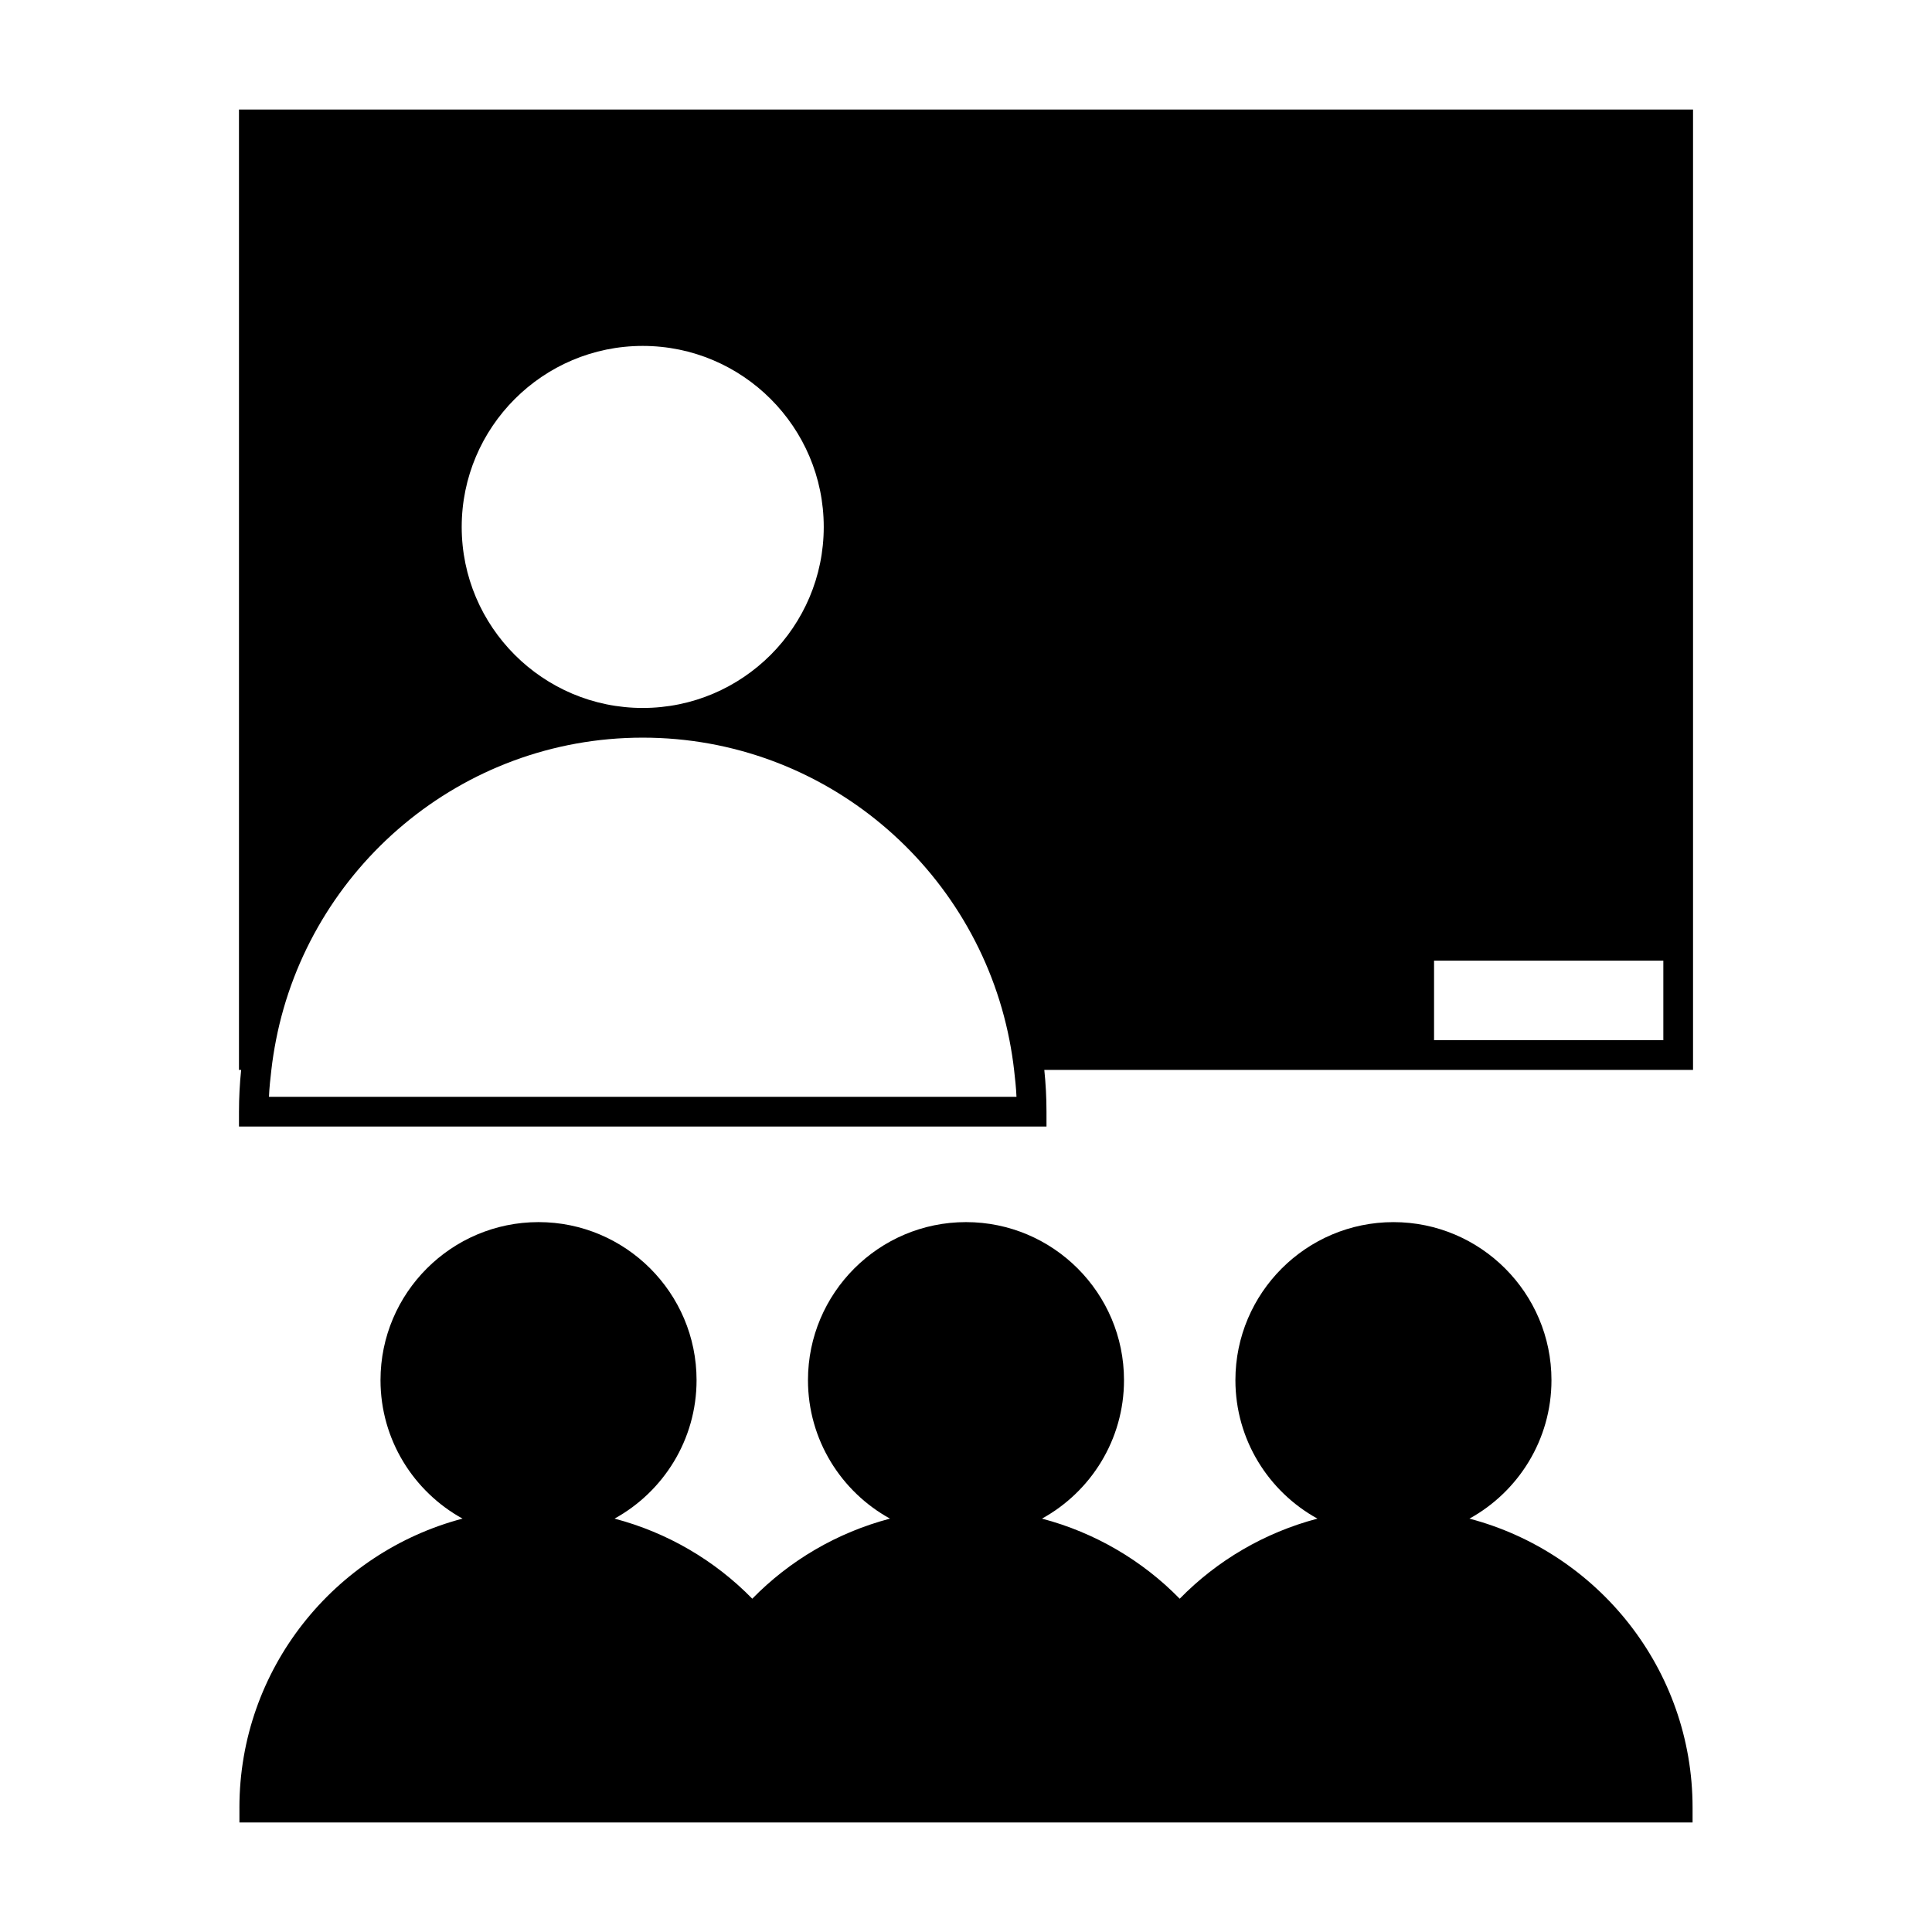 <?xml version="1.0" encoding="UTF-8"?>
<!-- The Best Svg Icon site in the world: iconSvg.co, Visit us! https://iconsvg.co -->
<svg fill="#000000" width="800px" height="800px" version="1.1" viewBox="144 144 512 512" xmlns="http://www.w3.org/2000/svg">
 <g>
  <path d="m207.45 623.04v3.938h385.1v-3.938c0-36.742-25.16-67.641-59.133-76.586 12.941-7.133 21.738-20.902 21.738-36.699 0-23.09-18.781-41.879-41.875-41.879-23.098 0-41.883 18.789-41.883 41.879 0 15.797 8.797 29.566 21.742 36.699-14.066 3.707-26.625 11.121-36.504 21.223-9.875-10.102-22.434-17.523-36.5-21.227 12.941-7.133 21.738-20.902 21.738-36.699 0-23.09-18.781-41.879-41.875-41.879-23.09 0-41.875 18.789-41.875 41.879 0 15.797 8.789 29.566 21.738 36.699-14.066 3.707-26.625 11.121-36.5 21.223-9.875-10.102-22.434-17.52-36.5-21.223 12.941-7.133 21.738-20.902 21.738-36.699 0-23.09-18.789-41.879-41.879-41.879s-41.879 18.789-41.879 41.879c0 15.797 8.797 29.566 21.738 36.699-33.969 8.953-59.129 39.848-59.129 76.59z"/>
  <path d="m421.33 438.61c0-3.742-0.199-7.438-0.578-11.074h171.92v-254.51h-385.34v254.51h0.578c-0.379 3.641-0.578 7.332-0.578 11.074v3.938h214zm102.71-40.027h60.762v21.082h-60.762zm-209.71-162.91c26.457 0 47.973 21.523 47.973 47.973s-21.523 47.973-47.973 47.973-47.973-21.523-47.973-47.973c0.004-26.449 21.52-47.973 47.973-47.973zm-99.051 199c0.094-2.41 0.367-4.777 0.637-7.137 0.301-2.66 0.719-5.281 1.223-7.871 8.887-45.605 49.027-80.18 97.191-80.18 48.168 0 88.309 34.57 97.191 80.18 0.504 2.594 0.922 5.211 1.223 7.871 0.262 2.367 0.539 4.727 0.637 7.137z"/>
 </g>
</svg>